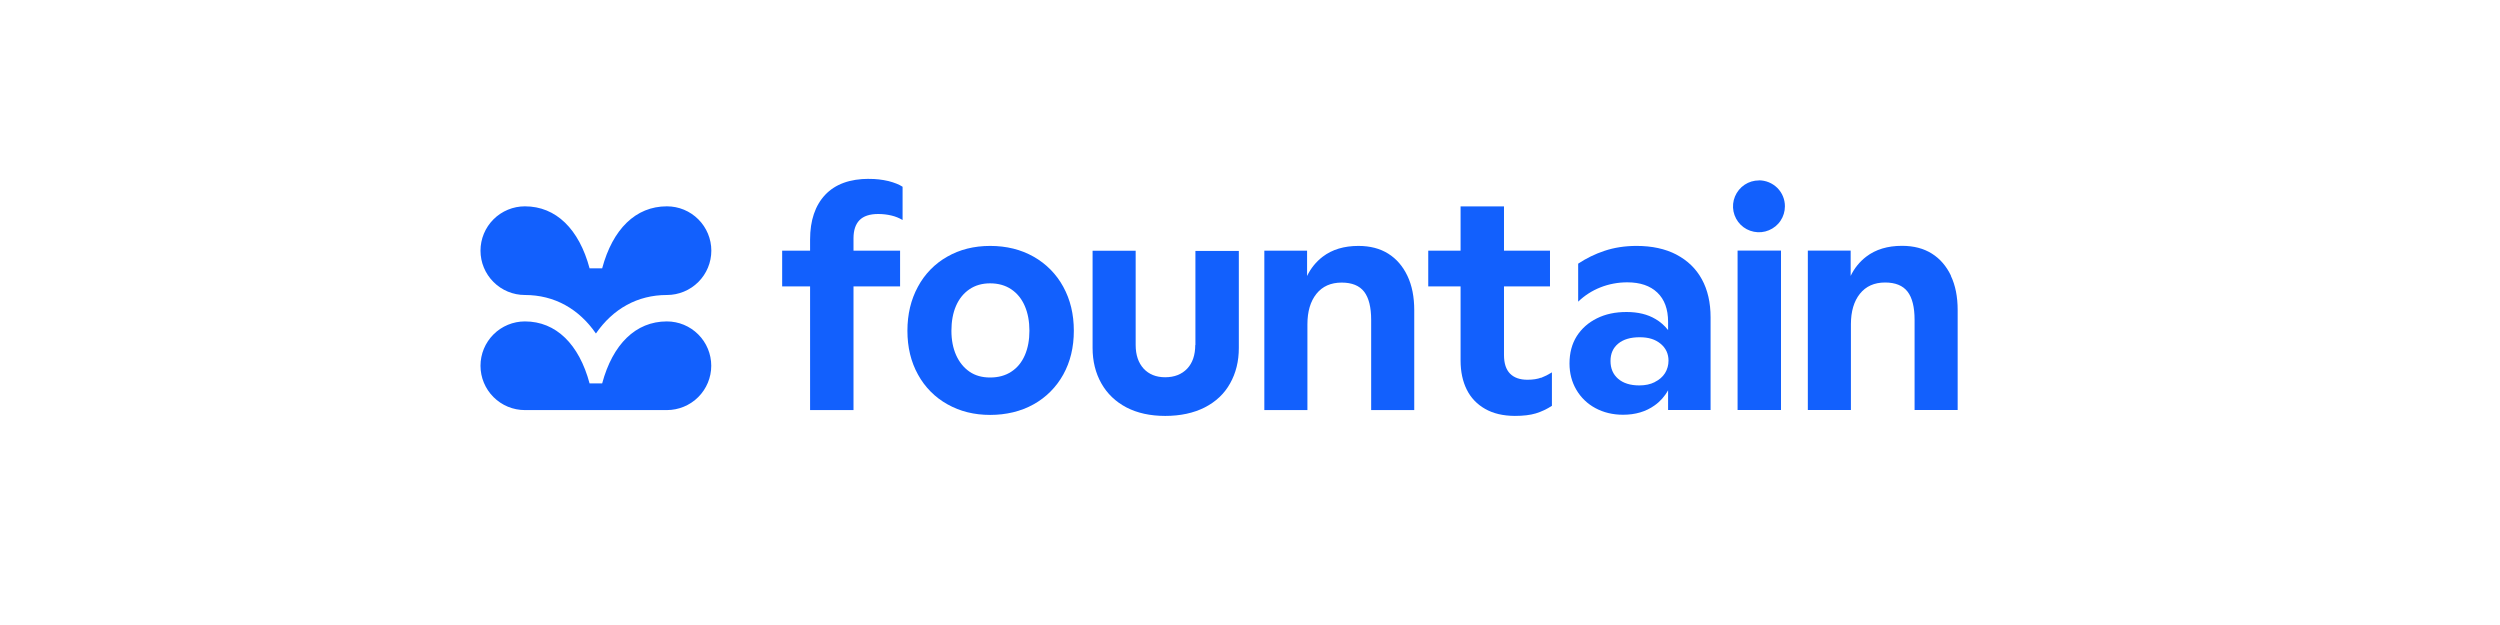 <?xml version="1.0" encoding="UTF-8"?><svg id="Fountain" xmlns="http://www.w3.org/2000/svg" viewBox="0 0 300 75"><defs><style>.cls-1{fill:#1260fd;}</style></defs><path class="cls-1" d="m104.29,21.46c-2.31,0-4.06.64-5.27,1.92-1.2,1.28-1.81,3.07-1.81,5.37v1.33h-3.35v4.29h3.35v14.84h5.21v-14.84h5.59v-4.29h-5.59v-1.48c0-.96.24-1.69.72-2.18s1.23-.74,2.24-.74c.54,0,1.09.06,1.62.19.46.11.9.29,1.31.53v-3.99c-.43-.28-1-.5-1.69-.68-.77-.18-1.55-.27-2.34-.26Z"/><path class="cls-1" d="m124.03,30.8c-1.52-.86-3.26-1.29-5.21-1.29-1.93,0-3.65.43-5.15,1.29-1.49.84-2.71,2.09-3.52,3.61-.84,1.54-1.26,3.3-1.26,5.28s.42,3.73,1.27,5.26c.82,1.5,2.04,2.74,3.54,3.57,1.51.85,3.21,1.27,5.12,1.27s3.69-.42,5.21-1.27c1.5-.83,2.73-2.07,3.56-3.57.85-1.53,1.27-3.28,1.27-5.26s-.42-3.73-1.27-5.28c-.82-1.51-2.05-2.76-3.56-3.61Zm-1.05,11.83c-.37.85-.91,1.51-1.62,1.97-.71.47-1.56.7-2.55.7-.96,0-1.79-.23-2.47-.7-.68-.47-1.22-1.13-1.6-1.97-.38-.85-.57-1.83-.57-2.94s.18-2.13.55-2.98c.37-.85.9-1.51,1.6-1.99.7-.48,1.53-.72,2.49-.72.99,0,1.84.24,2.55.72.71.48,1.25,1.15,1.62,2.01.37.86.55,1.85.55,2.96,0,1.11-.18,2.09-.55,2.94Z"/><path class="cls-1" d="m143.43,41.39c0,1.21-.32,2.16-.97,2.85-.65.68-1.53,1.03-2.64,1.03-1.09,0-1.95-.35-2.59-1.04-.63-.7-.95-1.64-.95-2.83v-11.31h-5.17v11.66c0,1.59.35,3.01,1.05,4.25.7,1.24,1.7,2.2,3.01,2.89,1.31.68,2.86,1.02,4.66,1.02s3.4-.34,4.74-1.02c1.33-.68,2.35-1.64,3.04-2.88.7-1.24,1.05-2.66,1.05-4.25v-11.65h-5.21v11.31Z"/><path class="cls-1" d="m166.59,30.44c-.99-.62-2.18-.93-3.58-.93-1.72,0-3.15.43-4.28,1.29-.8.61-1.45,1.41-1.88,2.32v-3.04h-5.13v19.13h5.17v-10.29c0-1.54.36-2.76,1.08-3.66.72-.9,1.73-1.35,3.03-1.35,1.24,0,2.14.37,2.7,1.1.56.73.84,1.86.84,3.38v10.82h5.17v-11.99c0-1.59-.27-2.97-.82-4.12-.55-1.15-1.31-2.04-2.3-2.66Z"/><path class="cls-1" d="m201.17,30.55c-1.35-.7-2.94-1.04-4.79-1.04-1.39,0-2.68.2-3.84.59-1.12.37-2.18.89-3.16,1.54v4.56c.77-.74,1.67-1.32,2.66-1.71,1.03-.41,2.13-.61,3.23-.61,1.55,0,2.75.41,3.61,1.23.86.82,1.29,1.99,1.29,3.51v.99c-.42-.54-.93-.99-1.52-1.33-.94-.56-2.09-.84-3.46-.84s-2.53.25-3.56.76c-1.03.51-1.83,1.22-2.42,2.14-.58.92-.87,2.02-.87,3.28,0,1.16.27,2.21.82,3.15.54.93,1.33,1.69,2.28,2.2.98.53,2.09.8,3.33.8,1.47,0,2.73-.37,3.78-1.12.67-.47,1.23-1.1,1.62-1.82v2.37h5.1v-11.12c0-1.77-.35-3.3-1.05-4.57-.7-1.28-1.72-2.26-3.06-2.96Zm-2.59,15.3c-.53.27-1.15.4-1.86.4-1.09,0-1.94-.27-2.55-.8s-.91-1.24-.91-2.13.31-1.58.93-2.09,1.48-.76,2.57-.76,1.88.26,2.51.78c.63.52.95,1.2.95,2.03,0,.53-.14,1.05-.42,1.5-.28.44-.69.8-1.22,1.06Z"/><path class="cls-1" d="m234.12,33.09c-.55-1.15-1.31-2.04-2.3-2.66s-2.18-.93-3.58-.93c-1.73,0-3.15.43-4.28,1.29-.8.61-1.45,1.41-1.88,2.32v-3.04h-5.14v19.13h5.17v-10.29c0-1.54.36-2.76,1.08-3.66.72-.9,1.73-1.35,3.02-1.35,1.24,0,2.14.37,2.7,1.1.56.73.84,1.86.84,3.38v10.82h5.17v-11.99c0-1.6-.27-2.97-.82-4.12Z"/><path class="cls-1" d="m184.93,45.32c-.43.16-.98.25-1.64.25-.91,0-1.61-.25-2.09-.74-.48-.49-.72-1.23-.72-2.22v-8.24h5.52v-4.29h-5.52v-5.31h-5.21v5.31h-3.88v4.29h3.88v8.89c0,1.34.25,2.51.74,3.49.48.98,1.25,1.78,2.21,2.32.98.56,2.16.83,3.56.84,1.01,0,1.85-.1,2.51-.3.69-.21,1.34-.52,1.94-.91v-4.03l-.04.04c-.4.25-.82.46-1.26.63Z"/><path class="cls-1" d="m213.72,30.07h-5.21v19.13h5.21v-19.13Z"/><path class="cls-1" d="m211.08,21.65c-.62,0-1.22.18-1.73.52s-.91.83-1.15,1.4c-.24.57-.3,1.19-.18,1.8.12.6.42,1.16.85,1.59.44.44.99.73,1.6.85s1.23.06,1.8-.18,1.06-.63,1.4-1.15c.34-.51.52-1.11.52-1.73,0-.83-.33-1.62-.91-2.2-.59-.58-1.38-.91-2.21-.91h0Z"/><path class="cls-1" d="m80.02,49.21c1.41,0,2.77-.56,3.77-1.56,1-1,1.56-2.35,1.56-3.76s-.56-2.76-1.56-3.76c-1-1-2.35-1.56-3.77-1.56-3.74,0-6.5,2.75-7.76,7.44h-1.51c-1.26-4.7-4.02-7.44-7.76-7.44-1.41,0-2.77.56-3.77,1.56-1,1-1.56,2.35-1.56,3.76s.56,2.76,1.56,3.76c1,1,2.35,1.56,3.77,1.56h17.04Z"/><path class="cls-1" d="m80.02,24.76c-3.74,0-6.5,2.74-7.76,7.44h-1.51c-1.26-4.7-4.02-7.44-7.76-7.44-1.41,0-2.77.56-3.77,1.56s-1.56,2.35-1.56,3.76.56,2.76,1.56,3.76,2.35,1.56,3.77,1.56c3.55,0,6.48,1.67,8.52,4.62,2.04-2.95,4.97-4.62,8.52-4.62,1.41,0,2.77-.56,3.77-1.56s1.56-2.35,1.56-3.76-.56-2.76-1.56-3.76-2.35-1.56-3.77-1.56Z"/></svg>